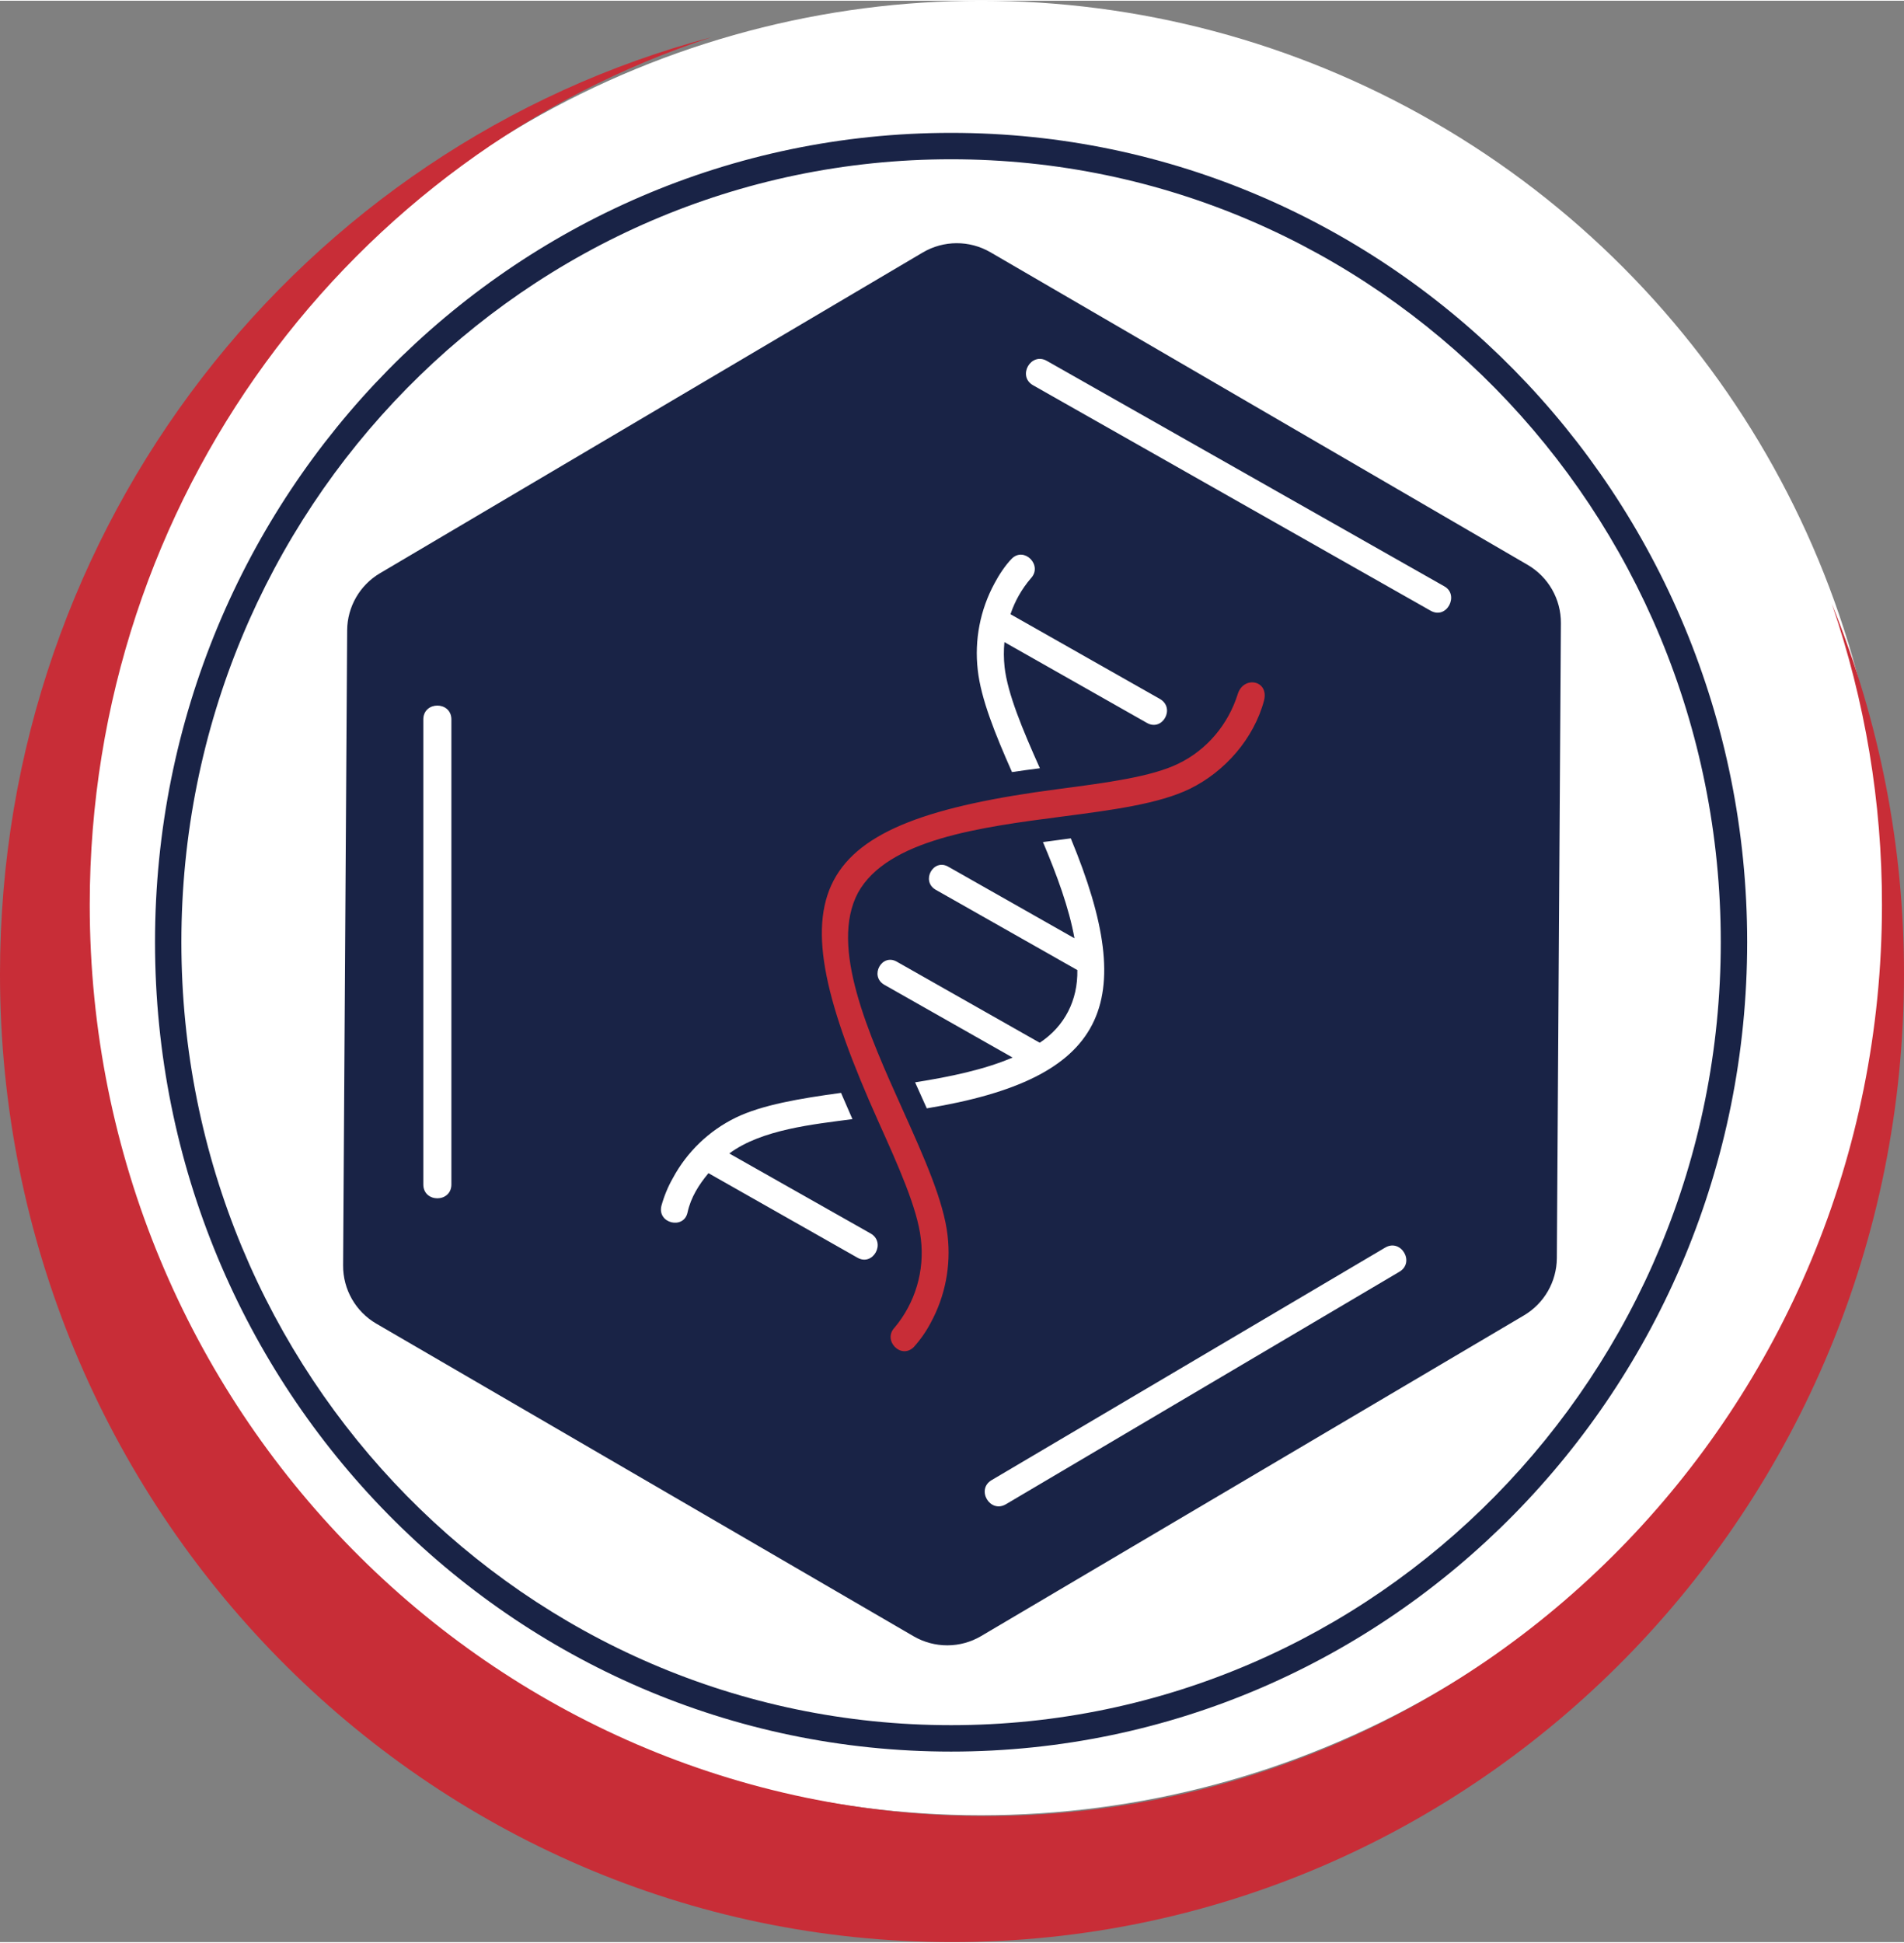<svg xmlns="http://www.w3.org/2000/svg" width="502px" height="512px" viewBox="0 0 502 511.61"><rect x="0" y="0" width="502" height="511.61" fill="#808080" stroke="none"/><circle fill="white" cx="258.64" cy="239.09" r="239.09"/><path fill="#192346" d="M243.3 66.34l-143.1 84.52c-5.34,3.14 -8.63,8.86 -8.67,15.06l-1.07 167.35c-0.04,6.32 3.3,12.18 8.76,15.36l141.65 82.38c5.52,3.21 12.34,3.19 17.83,-0.06l143.1 -84.5c5.33,-3.15 8.62,-8.87 8.67,-15.06l1.07 -167.37c0.04,-6.32 -3.31,-12.17 -8.76,-15.35l-141.65 -82.39c-5.52,-3.2 -12.33,-3.18 -17.83,0.06zm217.35 181.74c0,58.88 -23.49,112.2 -61.47,150.81 -37.99,38.62 -90.46,62.51 -148.42,62.51 -57.96,0 -110.44,-23.88 -148.43,-62.51 -37.98,-38.6 -61.46,-91.92 -61.46,-150.81 0,-58.89 23.47,-112.19 61.44,-150.78 37.99,-38.61 90.47,-62.48 148.45,-62.48 57.98,0 110.45,23.88 148.44,62.48 37.97,38.59 61.45,91.9 61.45,150.78zm-66.42 145.94c36.74,-37.34 59.46,-88.94 59.46,-145.94 0,-56.99 -22.71,-108.58 -59.44,-145.92 -36.71,-37.31 -87.44,-60.38 -143.49,-60.38 -56.06,0 -106.79,23.07 -143.5,60.38 -36.73,37.33 -59.44,88.91 -59.44,145.92 0,57.01 22.72,108.61 59.45,145.95 36.72,37.33 87.45,60.41 143.49,60.41 56.03,0 106.76,-23.09 143.47,-60.42l0 0z"/><path fill="#C82D37" d="M326.36 182.66c-2.52,8.04 -8.12,14.75 -15.71,18.41 -7.12,3.47 -19,5.02 -31.57,6.67 -67.27,8.8 -75.02,26.28 -47.49,87.63 5.3,11.78 10.3,22.9 11.2,30.92 1.03,8.41 -1.48,16.88 -6.93,23.38 -3.21,3.38 1.71,8.48 5.07,5.12 1.76,-1.95 3.27,-4.12 4.49,-6.45 3.79,-6.97 5.33,-14.95 4.43,-22.84 -1.01,-9.16 -6.26,-20.8 -11.8,-33.13 -9.1,-20.2 -19.39,-43.09 -11.84,-57.29 7.76,-14.05 32.2,-17.28 53.78,-20.08 13.15,-1.71 25.57,-3.34 33.72,-7.32 9.27,-4.52 16.9,-13.27 19.57,-23.3 1.31,-5.38 -5.41,-6.52 -6.92,-1.72zm156.61 -23.71c8.78,25.52 13.25,52.33 13.22,79.32 0,132.61 -105.77,240.12 -236.26,240.12 -130.49,0 -236.27,-107.51 -236.27,-240.12 0,-106.99 68.86,-197.63 163.97,-228.67 -107.94,28.54 -187.63,128.26 -187.63,246.9 0,140.89 112.38,255.11 251,255.11 138.62,0 251,-114.22 251,-255.11 0.04,-33.44 -6.42,-66.58 -19.03,-97.55z"/><path fill="white" d="M274.98 221.71c3.66,8.64 6.88,17.37 8.31,25.36l-33.29 -18.87c-3.92,-2.23 -7.26,3.77 -3.31,6.08l37.36 21.17c0.14,7.92 -3.29,14.77 -9.92,19.15l-37.7 -21.37c-3.92,-2.23 -7.25,3.77 -3.3,6.08l33.84 19.19c-7.37,3.16 -16.42,5.08 -25.7,6.53 1.02,2.29 2.05,4.57 3.08,6.86 47.44,-7.82 56.17,-27.25 37.97,-71.15 -2.45,0.33 -4.9,0.63 -7.34,0.97zm-163.37 -32.31c0,-4.87 7.4,-4.87 7.4,0l0 122.55c0,4.86 -7.4,4.86 -7.4,0l0 -122.55zm265.55 -28.67l-104.79 -59.4c-4.22,-2.41 -0.57,-8.82 3.64,-6.42l104.79 59.41c4.01,2.21 0.69,8.88 -3.64,6.41zm-11.96 167.86c4.18,-2.47 7.94,3.89 3.76,6.36l-103.75 61.27c-4.18,2.47 -7.94,-3.89 -3.76,-6.36l103.75 -61.27zm-172.92 -24.81c8.53,-6.34 22.22,-7.69 32.47,-9.05 -1,-2.29 -2,-4.6 -3.01,-6.92 -10.88,1.48 -20.85,3.17 -27.76,6.53 -7.06,3.45 -12.86,9.02 -16.58,15.94 -1.31,2.3 -2.32,4.76 -3.02,7.31 -1.13,4.65 5.91,6.29 6.89,1.75 0.86,-3.98 2.98,-7.31 5.52,-10.37l39.31 22.29c4.11,2.31 7.58,-4.03 3.44,-6.4l-37.26 -21.08zm74.14 -142.11c1.16,-3.47 2.99,-6.68 5.37,-9.46 3.21,-3.4 -1.72,-8.4 -4.99,-5.22 -1.7,1.7 -3.47,4.4 -4.59,6.54 -3.78,6.97 -5.33,14.94 -4.42,22.83 0.84,7.61 4.6,16.92 9.03,26.91 2.46,-0.37 4.91,-0.7 7.35,-1.01 -4.56,-10.19 -8.52,-19.65 -9.31,-26.7 -0.23,-2.18 -0.25,-4.37 -0.04,-6.54l37.6 21.31c4.06,2.3 7.53,-3.9 3.43,-6.31l-39.43 -22.35z"/></svg>
